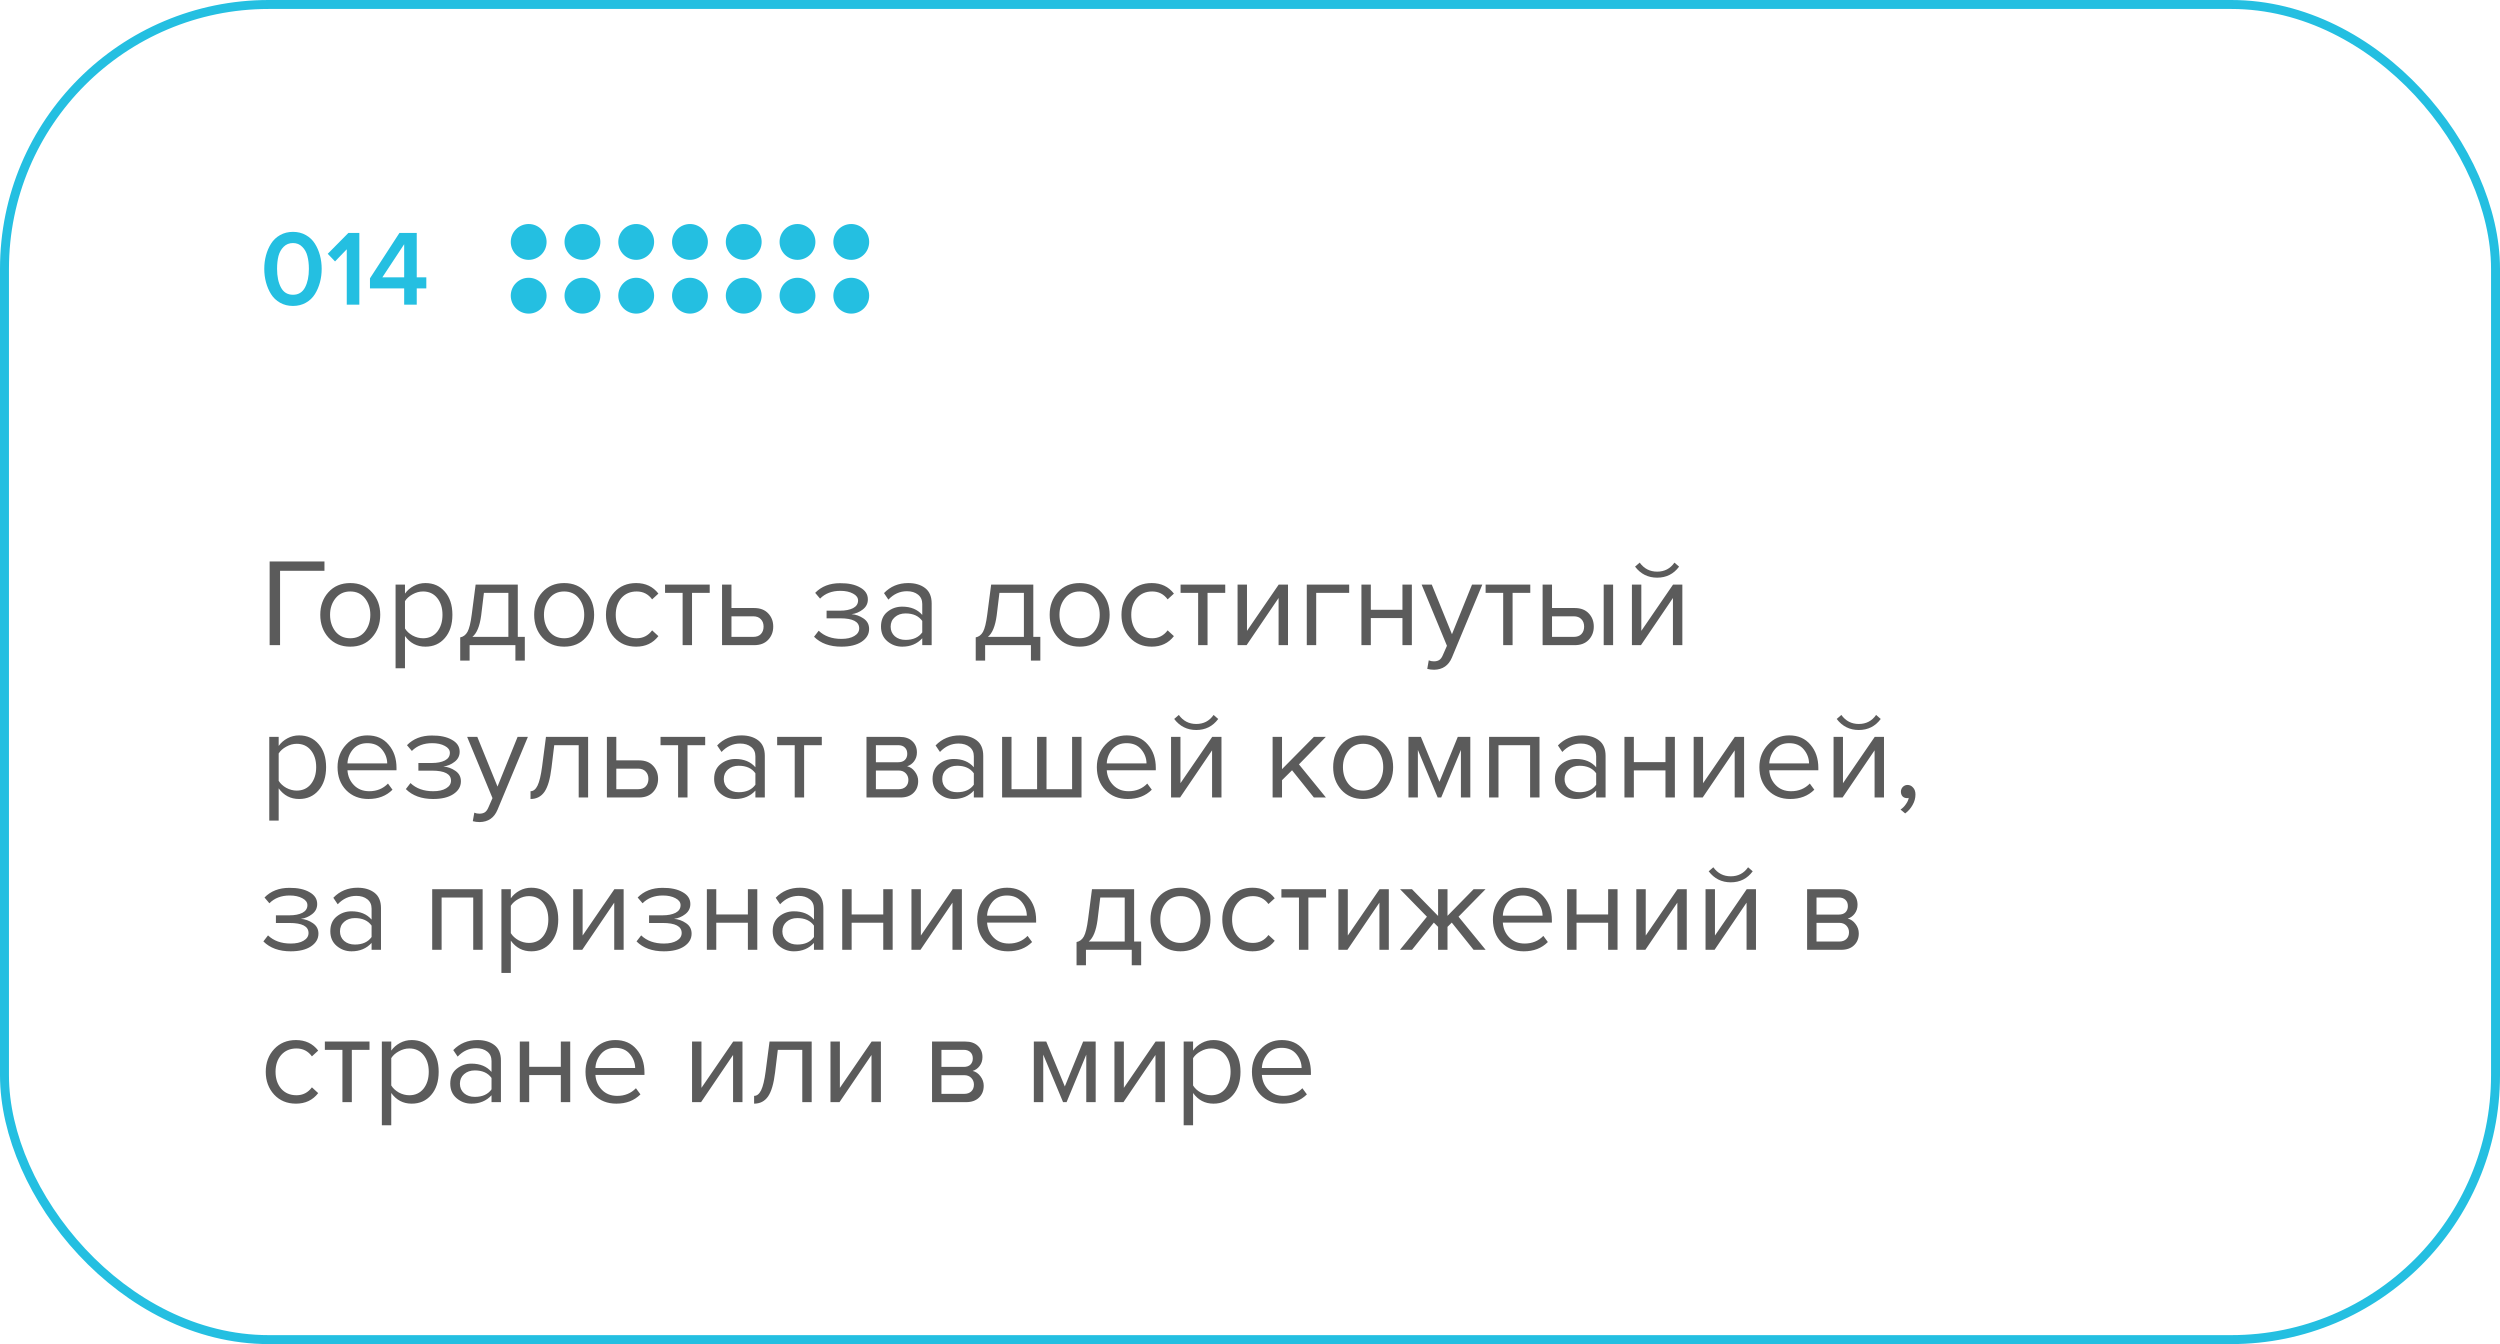 <?xml version="1.0" encoding="UTF-8"?> <svg xmlns="http://www.w3.org/2000/svg" width="279" height="150" viewBox="0 0 279 150" fill="none"> <rect x="0.5" y="0.5" width="278" height="149" rx="29.5" stroke="#24BFE1"></rect> <path d="M34.136 33.784C33.712 34.024 33.232 34.144 32.696 34.144C32.16 34.144 31.68 34.024 31.256 33.784C30.832 33.544 30.496 33.224 30.248 32.824C30 32.424 29.812 31.984 29.684 31.504C29.556 31.024 29.492 30.524 29.492 30.004C29.492 29.484 29.556 28.984 29.684 28.504C29.812 28.024 30 27.588 30.248 27.196C30.496 26.796 30.832 26.476 31.256 26.236C31.68 25.996 32.16 25.876 32.696 25.876C33.232 25.876 33.712 25.996 34.136 26.236C34.56 26.476 34.896 26.796 35.144 27.196C35.392 27.588 35.58 28.024 35.708 28.504C35.836 28.984 35.9 29.484 35.9 30.004C35.9 30.524 35.836 31.024 35.708 31.504C35.58 31.984 35.392 32.424 35.144 32.824C34.896 33.224 34.56 33.544 34.136 33.784ZM31.352 32.08C31.64 32.624 32.088 32.896 32.696 32.896C33.304 32.896 33.752 32.624 34.04 32.08C34.328 31.536 34.472 30.844 34.472 30.004C34.472 29.468 34.416 28.992 34.304 28.576C34.2 28.16 34.008 27.816 33.728 27.544C33.456 27.264 33.112 27.124 32.696 27.124C32.28 27.124 31.932 27.264 31.652 27.544C31.38 27.816 31.188 28.16 31.076 28.576C30.972 28.992 30.92 29.468 30.92 30.004C30.92 30.844 31.064 31.536 31.352 32.08ZM40.102 34H38.699V27.82L37.391 29.176L36.575 28.324L38.879 25.996H40.102V34ZM46.509 34H45.105V32.188H41.289V31.06L44.577 25.996H46.509V30.952H47.577V32.188H46.509V34ZM45.105 30.952V27.256L42.669 30.952H45.105Z" fill="#24BFE1"></path> <path d="M31.254 72H30.092V62.662H36.21V63.698H31.254V72ZM41.51 71.146C40.903 71.827 40.096 72.168 39.088 72.168C38.08 72.168 37.268 71.827 36.652 71.146C36.045 70.465 35.742 69.62 35.742 68.612C35.742 67.604 36.045 66.764 36.652 66.092C37.268 65.411 38.08 65.07 39.088 65.07C40.096 65.07 40.903 65.411 41.51 66.092C42.126 66.764 42.434 67.604 42.434 68.612C42.434 69.62 42.126 70.465 41.51 71.146ZM37.436 70.474C37.847 70.978 38.397 71.23 39.088 71.23C39.779 71.23 40.325 70.978 40.726 70.474C41.127 69.961 41.328 69.34 41.328 68.612C41.328 67.884 41.127 67.268 40.726 66.764C40.325 66.26 39.779 66.008 39.088 66.008C38.397 66.008 37.847 66.265 37.436 66.778C37.035 67.282 36.834 67.893 36.834 68.612C36.834 69.34 37.035 69.961 37.436 70.474ZM47.478 72.168C46.526 72.168 45.765 71.771 45.196 70.978V74.576H44.146V65.238H45.196V66.246C45.448 65.891 45.774 65.607 46.176 65.392C46.577 65.177 47.011 65.07 47.478 65.07C48.374 65.07 49.097 65.392 49.648 66.036C50.208 66.671 50.488 67.529 50.488 68.612C50.488 69.695 50.208 70.558 49.648 71.202C49.097 71.846 48.374 72.168 47.478 72.168ZM47.212 71.23C47.874 71.23 48.402 70.987 48.794 70.502C49.186 70.007 49.382 69.377 49.382 68.612C49.382 67.847 49.186 67.221 48.794 66.736C48.402 66.251 47.874 66.008 47.212 66.008C46.81 66.008 46.418 66.115 46.036 66.33C45.662 66.535 45.382 66.787 45.196 67.086V70.138C45.382 70.446 45.662 70.707 46.036 70.922C46.418 71.127 46.81 71.23 47.212 71.23ZM51.359 73.722V71.132C51.705 71.067 51.975 70.861 52.171 70.516C52.367 70.161 52.526 69.513 52.647 68.57L53.081 65.238H57.785V71.076H58.569V73.722H57.519V72H52.409V73.722H51.359ZM54.005 66.162L53.697 68.696C53.539 69.881 53.212 70.675 52.717 71.076H56.735V66.162H54.005ZM65.381 71.146C64.774 71.827 63.967 72.168 62.959 72.168C61.951 72.168 61.139 71.827 60.523 71.146C59.916 70.465 59.613 69.62 59.613 68.612C59.613 67.604 59.916 66.764 60.523 66.092C61.139 65.411 61.951 65.07 62.959 65.07C63.967 65.07 64.774 65.411 65.381 66.092C65.997 66.764 66.305 67.604 66.305 68.612C66.305 69.62 65.997 70.465 65.381 71.146ZM61.307 70.474C61.718 70.978 62.268 71.23 62.959 71.23C63.65 71.23 64.196 70.978 64.597 70.474C64.998 69.961 65.199 69.34 65.199 68.612C65.199 67.884 64.998 67.268 64.597 66.764C64.196 66.26 63.65 66.008 62.959 66.008C62.268 66.008 61.718 66.265 61.307 66.778C60.906 67.282 60.705 67.893 60.705 68.612C60.705 69.34 60.906 69.961 61.307 70.474ZM70.999 72.168C70 72.168 69.188 71.832 68.563 71.16C67.938 70.479 67.625 69.629 67.625 68.612C67.625 67.595 67.938 66.75 68.563 66.078C69.188 65.406 70 65.07 70.999 65.07C72.044 65.07 72.87 65.462 73.477 66.246L72.777 66.89C72.347 66.302 71.773 66.008 71.055 66.008C70.346 66.008 69.776 66.251 69.347 66.736C68.927 67.221 68.717 67.847 68.717 68.612C68.717 69.377 68.927 70.007 69.347 70.502C69.776 70.987 70.346 71.23 71.055 71.23C71.764 71.23 72.338 70.936 72.777 70.348L73.477 70.992C72.87 71.776 72.044 72.168 70.999 72.168ZM77.23 72H76.18V66.162H74.22V65.238H79.204V66.162H77.23V72ZM80.581 65.238H81.631V67.856H84.165C84.837 67.856 85.36 68.057 85.733 68.458C86.107 68.85 86.293 69.34 86.293 69.928C86.293 70.516 86.102 71.011 85.719 71.412C85.346 71.804 84.828 72 84.165 72H80.581V65.238ZM84.053 68.78H81.631V71.076H84.053C84.427 71.076 84.711 70.973 84.907 70.768C85.113 70.553 85.215 70.273 85.215 69.928C85.215 69.583 85.113 69.307 84.907 69.102C84.711 68.887 84.427 68.78 84.053 68.78ZM93.899 72.168C92.602 72.168 91.584 71.799 90.847 71.062L91.365 70.39C92 70.997 92.844 71.3 93.899 71.3C94.506 71.3 94.986 71.193 95.341 70.978C95.705 70.763 95.887 70.479 95.887 70.124C95.887 69.377 95.178 69.004 93.759 69.004H92.247V68.15H93.759C94.347 68.15 94.828 68.057 95.201 67.87C95.574 67.674 95.761 67.389 95.761 67.016C95.761 66.699 95.574 66.442 95.201 66.246C94.828 66.041 94.356 65.938 93.787 65.938C92.844 65.938 92.088 66.227 91.519 66.806L90.973 66.162C91.673 65.443 92.597 65.084 93.745 65.084C94.669 65.075 95.416 65.233 95.985 65.56C96.564 65.877 96.853 66.321 96.853 66.89C96.853 67.357 96.662 67.735 96.279 68.024C95.906 68.313 95.49 68.486 95.033 68.542C95.509 68.579 95.952 68.738 96.363 69.018C96.783 69.298 96.993 69.69 96.993 70.194C96.993 70.773 96.713 71.249 96.153 71.622C95.602 71.986 94.851 72.168 93.899 72.168ZM103.974 72H102.924V71.23C102.355 71.855 101.608 72.168 100.684 72.168C100.059 72.168 99.508 71.967 99.032 71.566C98.556 71.165 98.319 70.619 98.319 69.928C98.319 69.219 98.552 68.673 99.019 68.29C99.495 67.898 100.05 67.702 100.684 67.702C101.646 67.702 102.392 68.01 102.924 68.626V67.408C102.924 66.96 102.766 66.61 102.448 66.358C102.131 66.106 101.72 65.98 101.216 65.98C100.423 65.98 99.733 66.293 99.144 66.918L98.654 66.19C99.373 65.443 100.274 65.07 101.356 65.07C102.131 65.07 102.761 65.257 103.246 65.63C103.732 66.003 103.974 66.577 103.974 67.352V72ZM101.062 71.412C101.902 71.412 102.523 71.132 102.924 70.572V69.298C102.523 68.738 101.902 68.458 101.062 68.458C100.577 68.458 100.176 68.598 99.859 68.878C99.55 69.149 99.397 69.503 99.397 69.942C99.397 70.371 99.55 70.726 99.859 71.006C100.176 71.277 100.577 71.412 101.062 71.412ZM108.891 73.722V71.132C109.236 71.067 109.507 70.861 109.703 70.516C109.899 70.161 110.057 69.513 110.179 68.57L110.613 65.238H115.317V71.076H116.101V73.722H115.051V72H109.941V73.722H108.891ZM111.537 66.162L111.229 68.696C111.07 69.881 110.743 70.675 110.249 71.076H114.267V66.162H111.537ZM122.912 71.146C122.306 71.827 121.498 72.168 120.49 72.168C119.482 72.168 118.67 71.827 118.054 71.146C117.448 70.465 117.144 69.62 117.144 68.612C117.144 67.604 117.448 66.764 118.054 66.092C118.67 65.411 119.482 65.07 120.49 65.07C121.498 65.07 122.306 65.411 122.912 66.092C123.528 66.764 123.836 67.604 123.836 68.612C123.836 69.62 123.528 70.465 122.912 71.146ZM118.838 70.474C119.249 70.978 119.8 71.23 120.49 71.23C121.181 71.23 121.727 70.978 122.128 70.474C122.53 69.961 122.73 69.34 122.73 68.612C122.73 67.884 122.53 67.268 122.128 66.764C121.727 66.26 121.181 66.008 120.49 66.008C119.8 66.008 119.249 66.265 118.838 66.778C118.437 67.282 118.236 67.893 118.236 68.612C118.236 69.34 118.437 69.961 118.838 70.474ZM128.53 72.168C127.531 72.168 126.719 71.832 126.094 71.16C125.469 70.479 125.156 69.629 125.156 68.612C125.156 67.595 125.469 66.75 126.094 66.078C126.719 65.406 127.531 65.07 128.53 65.07C129.575 65.07 130.401 65.462 131.008 66.246L130.308 66.89C129.879 66.302 129.305 66.008 128.586 66.008C127.877 66.008 127.307 66.251 126.878 66.736C126.458 67.221 126.248 67.847 126.248 68.612C126.248 69.377 126.458 70.007 126.878 70.502C127.307 70.987 127.877 71.23 128.586 71.23C129.295 71.23 129.869 70.936 130.308 70.348L131.008 70.992C130.401 71.776 129.575 72.168 128.53 72.168ZM134.762 72H133.712V66.162H131.752V65.238H136.736V66.162H134.762V72ZM139.12 72H138.113V65.238H139.163V70.404L142.705 65.238H143.741V72H142.691V66.736L139.12 72ZM150.569 65.238V66.162H146.887V72H145.837V65.238H150.569ZM152.985 72H151.935V65.238H152.985V68.052H156.513V65.238H157.563V72H156.513V68.976H152.985V72ZM159.281 74.646L159.449 73.694C159.617 73.769 159.809 73.806 160.023 73.806C160.266 73.806 160.467 73.755 160.625 73.652C160.784 73.549 160.919 73.363 161.031 73.092L161.479 72.07L158.651 65.238H159.785L162.039 70.782L164.279 65.238H165.427L162.039 73.372C161.666 74.268 161.003 74.725 160.051 74.744C159.771 74.744 159.515 74.711 159.281 74.646ZM168.805 72H167.755V66.162H165.795V65.238H170.779V66.162H168.805V72ZM172.155 65.238H173.205V67.856H175.739C176.411 67.856 176.934 68.057 177.307 68.458C177.681 68.85 177.867 69.34 177.867 69.928C177.867 70.516 177.676 71.011 177.293 71.412C176.92 71.804 176.402 72 175.739 72H172.155V65.238ZM175.627 68.78H173.205V71.076H175.627C176.001 71.076 176.285 70.973 176.481 70.768C176.687 70.553 176.789 70.273 176.789 69.928C176.789 69.583 176.687 69.307 176.481 69.102C176.285 68.887 176.001 68.78 175.627 68.78ZM180.023 72H178.973V65.238H180.023V72ZM183.13 72H182.122V65.238H183.172V70.404L186.714 65.238H187.75V72H186.7V66.736L183.13 72ZM187.386 63.236C186.78 64.057 185.963 64.468 184.936 64.468C183.919 64.468 183.098 64.057 182.472 63.236L182.99 62.788C183.476 63.46 184.124 63.796 184.936 63.796C185.758 63.796 186.402 63.46 186.868 62.788L187.386 63.236ZM33.382 89.168C32.43 89.168 31.669 88.771 31.1 87.978V91.576H30.05V82.238H31.1V83.246C31.352 82.891 31.679 82.607 32.08 82.392C32.481 82.177 32.915 82.07 33.382 82.07C34.278 82.07 35.001 82.392 35.552 83.036C36.112 83.671 36.392 84.529 36.392 85.612C36.392 86.695 36.112 87.558 35.552 88.202C35.001 88.846 34.278 89.168 33.382 89.168ZM33.116 88.23C33.779 88.23 34.306 87.987 34.698 87.502C35.09 87.007 35.286 86.377 35.286 85.612C35.286 84.847 35.09 84.221 34.698 83.736C34.306 83.251 33.779 83.008 33.116 83.008C32.715 83.008 32.323 83.115 31.94 83.33C31.567 83.535 31.287 83.787 31.1 84.086V87.138C31.287 87.446 31.567 87.707 31.94 87.922C32.323 88.127 32.715 88.23 33.116 88.23ZM41.114 89.168C40.106 89.168 39.28 88.841 38.636 88.188C37.992 87.525 37.67 86.667 37.67 85.612C37.67 84.623 37.987 83.787 38.622 83.106C39.256 82.415 40.05 82.07 41.002 82.07C42 82.07 42.789 82.415 43.368 83.106C43.956 83.787 44.25 84.651 44.25 85.696V85.962H38.776C38.822 86.625 39.065 87.18 39.504 87.628C39.942 88.076 40.512 88.3 41.212 88.3C42.052 88.3 42.747 88.015 43.298 87.446L43.802 88.132C43.111 88.823 42.215 89.168 41.114 89.168ZM43.214 85.192C43.204 84.613 43.008 84.095 42.626 83.638C42.243 83.171 41.697 82.938 40.988 82.938C40.316 82.938 39.784 83.167 39.392 83.624C39.009 84.081 38.804 84.604 38.776 85.192H43.214ZM48.344 89.168C47.047 89.168 46.03 88.799 45.292 88.062L45.81 87.39C46.445 87.997 47.29 88.3 48.344 88.3C48.951 88.3 49.432 88.193 49.786 87.978C50.15 87.763 50.332 87.479 50.332 87.124C50.332 86.377 49.623 86.004 48.204 86.004H46.692V85.15H48.204C48.792 85.15 49.273 85.057 49.646 84.87C50.02 84.674 50.206 84.389 50.206 84.016C50.206 83.699 50.02 83.442 49.646 83.246C49.273 83.041 48.802 82.938 48.232 82.938C47.29 82.938 46.534 83.227 45.964 83.806L45.418 83.162C46.118 82.443 47.042 82.084 48.19 82.084C49.114 82.075 49.861 82.233 50.43 82.56C51.009 82.877 51.298 83.321 51.298 83.89C51.298 84.357 51.107 84.735 50.724 85.024C50.351 85.313 49.936 85.486 49.478 85.542C49.954 85.579 50.398 85.738 50.808 86.018C51.228 86.298 51.438 86.69 51.438 87.194C51.438 87.773 51.158 88.249 50.598 88.622C50.048 88.986 49.296 89.168 48.344 89.168ZM52.764 91.646L52.932 90.694C53.1 90.769 53.291 90.806 53.506 90.806C53.748 90.806 53.949 90.755 54.108 90.652C54.267 90.549 54.402 90.363 54.514 90.092L54.962 89.07L52.134 82.238H53.268L55.522 87.782L57.762 82.238H58.91L55.522 90.372C55.148 91.268 54.486 91.725 53.534 91.744C53.254 91.744 52.997 91.711 52.764 91.646ZM59.207 89.168V88.3C59.524 88.3 59.786 88.09 59.991 87.67C60.196 87.25 60.364 86.55 60.495 85.57L60.929 82.238H65.633V89H64.583V83.162H61.853L61.545 85.696C61.396 86.937 61.134 87.829 60.761 88.37C60.388 88.902 59.87 89.168 59.207 89.168ZM67.73 82.238H68.78V84.856H71.314C71.986 84.856 72.508 85.057 72.882 85.458C73.255 85.85 73.442 86.34 73.442 86.928C73.442 87.516 73.25 88.011 72.868 88.412C72.494 88.804 71.976 89 71.314 89H67.73V82.238ZM71.202 85.78H68.78V88.076H71.202C71.575 88.076 71.86 87.973 72.056 87.768C72.261 87.553 72.364 87.273 72.364 86.928C72.364 86.583 72.261 86.307 72.056 86.102C71.86 85.887 71.575 85.78 71.202 85.78ZM76.725 89H75.675V83.162H73.715V82.238H78.699V83.162H76.725V89ZM85.353 89H84.303V88.23C83.734 88.855 82.987 89.168 82.063 89.168C81.438 89.168 80.887 88.967 80.411 88.566C79.935 88.165 79.697 87.619 79.697 86.928C79.697 86.219 79.931 85.673 80.397 85.29C80.873 84.898 81.429 84.702 82.063 84.702C83.025 84.702 83.771 85.01 84.303 85.626V84.408C84.303 83.96 84.145 83.61 83.827 83.358C83.51 83.106 83.099 82.98 82.595 82.98C81.802 82.98 81.111 83.293 80.523 83.918L80.033 83.19C80.752 82.443 81.653 82.07 82.735 82.07C83.51 82.07 84.14 82.257 84.625 82.63C85.111 83.003 85.353 83.577 85.353 84.352V89ZM82.441 88.412C83.281 88.412 83.902 88.132 84.303 87.572V86.298C83.902 85.738 83.281 85.458 82.441 85.458C81.956 85.458 81.555 85.598 81.237 85.878C80.929 86.149 80.775 86.503 80.775 86.942C80.775 87.371 80.929 87.726 81.237 88.006C81.555 88.277 81.956 88.412 82.441 88.412ZM89.74 89H88.69V83.162H86.73V82.238H91.714V83.162H89.74V89ZM100.494 89H96.7V82.238H100.424C101.012 82.238 101.474 82.397 101.81 82.714C102.156 83.031 102.328 83.451 102.328 83.974C102.328 84.357 102.221 84.688 102.006 84.968C101.801 85.239 101.544 85.421 101.236 85.514C101.582 85.598 101.871 85.799 102.104 86.116C102.347 86.433 102.468 86.783 102.468 87.166C102.468 87.717 102.291 88.16 101.936 88.496C101.591 88.832 101.11 89 100.494 89ZM100.284 88.076C100.62 88.076 100.886 87.983 101.082 87.796C101.278 87.609 101.376 87.357 101.376 87.04C101.376 86.751 101.278 86.503 101.082 86.298C100.886 86.093 100.62 85.99 100.284 85.99H97.75V88.076H100.284ZM100.242 85.066C100.56 85.066 100.807 84.982 100.984 84.814C101.162 84.637 101.25 84.408 101.25 84.128C101.25 83.829 101.162 83.596 100.984 83.428C100.807 83.251 100.56 83.162 100.242 83.162H97.75V85.066H100.242ZM109.73 89H108.68V88.23C108.111 88.855 107.364 89.168 106.44 89.168C105.815 89.168 105.264 88.967 104.788 88.566C104.312 88.165 104.074 87.619 104.074 86.928C104.074 86.219 104.308 85.673 104.774 85.29C105.25 84.898 105.806 84.702 106.44 84.702C107.402 84.702 108.148 85.01 108.68 85.626V84.408C108.68 83.96 108.522 83.61 108.204 83.358C107.887 83.106 107.476 82.98 106.972 82.98C106.179 82.98 105.488 83.293 104.9 83.918L104.41 83.19C105.129 82.443 106.03 82.07 107.112 82.07C107.887 82.07 108.517 82.257 109.002 82.63C109.488 83.003 109.73 83.577 109.73 84.352V89ZM106.818 88.412C107.658 88.412 108.279 88.132 108.68 87.572V86.298C108.279 85.738 107.658 85.458 106.818 85.458C106.333 85.458 105.932 85.598 105.614 85.878C105.306 86.149 105.152 86.503 105.152 86.942C105.152 87.371 105.306 87.726 105.614 88.006C105.932 88.277 106.333 88.412 106.818 88.412ZM119.647 82.238H120.697V89H111.835V82.238H112.885V88.076H115.741V82.238H116.791V88.076H119.647V82.238ZM125.852 89.168C124.844 89.168 124.018 88.841 123.374 88.188C122.73 87.525 122.408 86.667 122.408 85.612C122.408 84.623 122.725 83.787 123.36 83.106C123.995 82.415 124.788 82.07 125.74 82.07C126.739 82.07 127.527 82.415 128.106 83.106C128.694 83.787 128.988 84.651 128.988 85.696V85.962H123.514C123.561 86.625 123.803 87.18 124.242 87.628C124.681 88.076 125.25 88.3 125.95 88.3C126.79 88.3 127.485 88.015 128.036 87.446L128.54 88.132C127.849 88.823 126.953 89.168 125.852 89.168ZM127.952 85.192C127.943 84.613 127.747 84.095 127.364 83.638C126.981 83.171 126.435 82.938 125.726 82.938C125.054 82.938 124.522 83.167 124.13 83.624C123.747 84.081 123.542 84.604 123.514 85.192H127.952ZM131.697 89H130.689V82.238H131.739V87.404L135.281 82.238H136.317V89H135.267V83.736L131.697 89ZM135.953 80.236C135.346 81.057 134.529 81.468 133.503 81.468C132.485 81.468 131.664 81.057 131.039 80.236L131.557 79.788C132.042 80.46 132.691 80.796 133.503 80.796C134.324 80.796 134.968 80.46 135.435 79.788L135.953 80.236ZM147.973 89H146.629L144.193 85.962L143.073 87.068V89H142.023V82.238H143.073V85.836L146.629 82.238H147.959L144.963 85.304L147.973 89ZM154.549 88.146C153.942 88.827 153.135 89.168 152.127 89.168C151.119 89.168 150.307 88.827 149.691 88.146C149.084 87.465 148.781 86.62 148.781 85.612C148.781 84.604 149.084 83.764 149.691 83.092C150.307 82.411 151.119 82.07 152.127 82.07C153.135 82.07 153.942 82.411 154.549 83.092C155.165 83.764 155.473 84.604 155.473 85.612C155.473 86.62 155.165 87.465 154.549 88.146ZM150.475 87.474C150.886 87.978 151.436 88.23 152.127 88.23C152.818 88.23 153.364 87.978 153.765 87.474C154.166 86.961 154.367 86.34 154.367 85.612C154.367 84.884 154.166 84.268 153.765 83.764C153.364 83.26 152.818 83.008 152.127 83.008C151.436 83.008 150.886 83.265 150.475 83.778C150.074 84.282 149.873 84.893 149.873 85.612C149.873 86.34 150.074 86.961 150.475 87.474ZM164.087 89H163.037V83.694L160.839 89H160.447L158.235 83.694V89H157.185V82.238H158.571L160.643 87.25L162.687 82.238H164.087V89ZM171.809 89H170.759V83.162H167.231V89H166.181V82.238H171.809V89ZM179.183 89H178.133V88.23C177.564 88.855 176.817 89.168 175.893 89.168C175.268 89.168 174.717 88.967 174.241 88.566C173.765 88.165 173.527 87.619 173.527 86.928C173.527 86.219 173.761 85.673 174.227 85.29C174.703 84.898 175.259 84.702 175.893 84.702C176.855 84.702 177.601 85.01 178.133 85.626V84.408C178.133 83.96 177.975 83.61 177.657 83.358C177.34 83.106 176.929 82.98 176.425 82.98C175.632 82.98 174.941 83.293 174.353 83.918L173.863 83.19C174.582 82.443 175.483 82.07 176.565 82.07C177.34 82.07 177.97 82.257 178.455 82.63C178.941 83.003 179.183 83.577 179.183 84.352V89ZM176.271 88.412C177.111 88.412 177.732 88.132 178.133 87.572V86.298C177.732 85.738 177.111 85.458 176.271 85.458C175.786 85.458 175.385 85.598 175.067 85.878C174.759 86.149 174.605 86.503 174.605 86.942C174.605 87.371 174.759 87.726 175.067 88.006C175.385 88.277 175.786 88.412 176.271 88.412ZM182.338 89H181.288V82.238H182.338V85.052H185.866V82.238H186.916V89H185.866V85.976H182.338V89ZM190.021 89H189.013V82.238H190.063V87.404L193.605 82.238H194.641V89H193.591V83.736L190.021 89ZM199.79 89.168C198.782 89.168 197.956 88.841 197.312 88.188C196.668 87.525 196.346 86.667 196.346 85.612C196.346 84.623 196.663 83.787 197.298 83.106C197.932 82.415 198.726 82.07 199.678 82.07C200.676 82.07 201.465 82.415 202.044 83.106C202.632 83.787 202.926 84.651 202.926 85.696V85.962H197.452C197.498 86.625 197.741 87.18 198.18 87.628C198.618 88.076 199.188 88.3 199.888 88.3C200.728 88.3 201.423 88.015 201.974 87.446L202.478 88.132C201.787 88.823 200.891 89.168 199.79 89.168ZM201.89 85.192C201.88 84.613 201.684 84.095 201.302 83.638C200.919 83.171 200.373 82.938 199.664 82.938C198.992 82.938 198.46 83.167 198.068 83.624C197.685 84.081 197.48 84.604 197.452 85.192H201.89ZM205.634 89H204.626V82.238H205.676V87.404L209.218 82.238H210.254V89H209.204V83.736L205.634 89ZM209.89 80.236C209.284 81.057 208.467 81.468 207.44 81.468C206.423 81.468 205.602 81.057 204.976 80.236L205.494 79.788C205.98 80.46 206.628 80.796 207.44 80.796C208.262 80.796 208.906 80.46 209.372 79.788L209.89 80.236ZM213.765 88.664C213.765 89.075 213.657 89.467 213.443 89.84C213.228 90.223 212.953 90.535 212.617 90.778L212.099 90.344C212.332 90.195 212.533 89.994 212.701 89.742C212.878 89.499 212.981 89.266 213.009 89.042C212.971 89.061 212.906 89.07 212.813 89.07C212.617 89.07 212.453 89.005 212.323 88.874C212.201 88.734 212.141 88.561 212.141 88.356C212.141 88.151 212.211 87.973 212.351 87.824C212.5 87.675 212.677 87.6 212.883 87.6C213.125 87.6 213.331 87.698 213.499 87.894C213.676 88.081 213.765 88.337 213.765 88.664ZM32.444 106.168C31.147 106.168 30.129 105.799 29.392 105.062L29.91 104.39C30.545 104.997 31.389 105.3 32.444 105.3C33.051 105.3 33.531 105.193 33.886 104.978C34.25 104.763 34.432 104.479 34.432 104.124C34.432 103.377 33.723 103.004 32.304 103.004H30.792V102.15H32.304C32.892 102.15 33.373 102.057 33.746 101.87C34.119 101.674 34.306 101.389 34.306 101.016C34.306 100.699 34.119 100.442 33.746 100.246C33.373 100.041 32.901 99.938 32.332 99.938C31.389 99.938 30.633 100.227 30.064 100.806L29.518 100.162C30.218 99.443 31.142 99.084 32.29 99.084C33.214 99.075 33.961 99.233 34.53 99.56C35.109 99.877 35.398 100.321 35.398 100.89C35.398 101.357 35.207 101.735 34.824 102.024C34.451 102.313 34.035 102.486 33.578 102.542C34.054 102.579 34.497 102.738 34.908 103.018C35.328 103.298 35.538 103.69 35.538 104.194C35.538 104.773 35.258 105.249 34.698 105.622C34.147 105.986 33.396 106.168 32.444 106.168ZM42.519 106H41.469V105.23C40.9 105.855 40.153 106.168 39.229 106.168C38.604 106.168 38.053 105.967 37.577 105.566C37.101 105.165 36.863 104.619 36.863 103.928C36.863 103.219 37.097 102.673 37.563 102.29C38.039 101.898 38.595 101.702 39.229 101.702C40.191 101.702 40.937 102.01 41.469 102.626V101.408C41.469 100.96 41.311 100.61 40.993 100.358C40.676 100.106 40.265 99.98 39.761 99.98C38.968 99.98 38.277 100.293 37.689 100.918L37.199 100.19C37.918 99.443 38.819 99.07 39.901 99.07C40.676 99.07 41.306 99.257 41.791 99.63C42.277 100.003 42.519 100.577 42.519 101.352V106ZM39.607 105.412C40.447 105.412 41.068 105.132 41.469 104.572V103.298C41.068 102.738 40.447 102.458 39.607 102.458C39.122 102.458 38.721 102.598 38.403 102.878C38.095 103.149 37.941 103.503 37.941 103.942C37.941 104.371 38.095 104.726 38.403 105.006C38.721 105.277 39.122 105.412 39.607 105.412ZM53.862 106H52.812V100.162H49.284V106H48.234V99.238H53.862V106ZM59.29 106.168C58.338 106.168 57.578 105.771 57.008 104.978V108.576H55.958V99.238H57.008V100.246C57.26 99.891 57.587 99.607 57.988 99.392C58.389 99.177 58.824 99.07 59.29 99.07C60.186 99.07 60.91 99.392 61.46 100.036C62.02 100.671 62.3 101.529 62.3 102.612C62.3 103.695 62.02 104.558 61.46 105.202C60.91 105.846 60.186 106.168 59.29 106.168ZM59.024 105.23C59.687 105.23 60.214 104.987 60.606 104.502C60.998 104.007 61.194 103.377 61.194 102.612C61.194 101.847 60.998 101.221 60.606 100.736C60.214 100.251 59.687 100.008 59.024 100.008C58.623 100.008 58.231 100.115 57.848 100.33C57.475 100.535 57.195 100.787 57.008 101.086V104.138C57.195 104.446 57.475 104.707 57.848 104.922C58.231 105.127 58.623 105.23 59.024 105.23ZM64.978 106H63.97V99.238H65.02V104.404L68.562 99.238H69.598V106H68.548V100.736L64.978 106ZM74.088 106.168C72.791 106.168 71.774 105.799 71.037 105.062L71.555 104.39C72.189 104.997 73.034 105.3 74.088 105.3C74.695 105.3 75.176 105.193 75.531 104.978C75.894 104.763 76.076 104.479 76.076 104.124C76.076 103.377 75.367 103.004 73.948 103.004H72.436V102.15H73.948C74.537 102.15 75.017 102.057 75.391 101.87C75.764 101.674 75.951 101.389 75.951 101.016C75.951 100.699 75.764 100.442 75.391 100.246C75.017 100.041 74.546 99.938 73.977 99.938C73.034 99.938 72.278 100.227 71.709 100.806L71.162 100.162C71.862 99.443 72.787 99.084 73.934 99.084C74.859 99.075 75.605 99.233 76.174 99.56C76.753 99.877 77.043 100.321 77.043 100.89C77.043 101.357 76.851 101.735 76.469 102.024C76.095 102.313 75.68 102.486 75.222 102.542C75.698 102.579 76.142 102.738 76.552 103.018C76.972 103.298 77.183 103.69 77.183 104.194C77.183 104.773 76.903 105.249 76.343 105.622C75.792 105.986 75.04 106.168 74.088 106.168ZM79.936 106H78.886V99.238H79.936V102.052H83.464V99.238H84.514V106H83.464V102.976H79.936V106ZM91.888 106H90.838V105.23C90.269 105.855 89.522 106.168 88.599 106.168C87.973 106.168 87.422 105.967 86.947 105.566C86.471 105.165 86.233 104.619 86.233 103.928C86.233 103.219 86.466 102.673 86.933 102.29C87.409 101.898 87.964 101.702 88.599 101.702C89.56 101.702 90.306 102.01 90.838 102.626V101.408C90.838 100.96 90.68 100.61 90.362 100.358C90.045 100.106 89.635 99.98 89.13 99.98C88.337 99.98 87.647 100.293 87.058 100.918L86.569 100.19C87.287 99.443 88.188 99.07 89.27 99.07C90.045 99.07 90.675 99.257 91.16 99.63C91.646 100.003 91.888 100.577 91.888 101.352V106ZM88.977 105.412C89.817 105.412 90.437 105.132 90.838 104.572V103.298C90.437 102.738 89.817 102.458 88.977 102.458C88.491 102.458 88.09 102.598 87.772 102.878C87.465 103.149 87.311 103.503 87.311 103.942C87.311 104.371 87.465 104.726 87.772 105.006C88.09 105.277 88.491 105.412 88.977 105.412ZM95.043 106H93.993V99.238H95.043V102.052H98.571V99.238H99.621V106H98.571V102.976H95.043V106ZM102.726 106H101.718V99.238H102.768V104.404L106.31 99.238H107.346V106H106.296V100.736L102.726 106ZM112.495 106.168C111.487 106.168 110.661 105.841 110.017 105.188C109.373 104.525 109.051 103.667 109.051 102.612C109.051 101.623 109.368 100.787 110.003 100.106C110.637 99.415 111.431 99.07 112.383 99.07C113.381 99.07 114.17 99.415 114.749 100.106C115.337 100.787 115.631 101.651 115.631 102.696V102.962H110.157C110.203 103.625 110.446 104.18 110.885 104.628C111.323 105.076 111.893 105.3 112.593 105.3C113.433 105.3 114.128 105.015 114.679 104.446L115.183 105.132C114.492 105.823 113.596 106.168 112.495 106.168ZM114.595 102.192C114.585 101.613 114.389 101.095 114.007 100.638C113.624 100.171 113.078 99.938 112.369 99.938C111.697 99.938 111.165 100.167 110.773 100.624C110.39 101.081 110.185 101.604 110.157 102.192H114.595ZM120.143 107.722V105.132C120.488 105.067 120.759 104.861 120.955 104.516C121.151 104.161 121.309 103.513 121.431 102.57L121.865 99.238H126.569V105.076H127.353V107.722H126.303V106H121.193V107.722H120.143ZM122.789 100.162L122.481 102.696C122.322 103.881 121.995 104.675 121.501 105.076H125.519V100.162H122.789ZM134.164 105.146C133.558 105.827 132.75 106.168 131.742 106.168C130.734 106.168 129.922 105.827 129.306 105.146C128.7 104.465 128.396 103.62 128.396 102.612C128.396 101.604 128.7 100.764 129.306 100.092C129.922 99.411 130.734 99.07 131.742 99.07C132.75 99.07 133.558 99.411 134.164 100.092C134.78 100.764 135.088 101.604 135.088 102.612C135.088 103.62 134.78 104.465 134.164 105.146ZM130.09 104.474C130.501 104.978 131.052 105.23 131.742 105.23C132.433 105.23 132.979 104.978 133.38 104.474C133.782 103.961 133.982 103.34 133.982 102.612C133.982 101.884 133.782 101.268 133.38 100.764C132.979 100.26 132.433 100.008 131.742 100.008C131.052 100.008 130.501 100.265 130.09 100.778C129.689 101.282 129.488 101.893 129.488 102.612C129.488 103.34 129.689 103.961 130.09 104.474ZM139.782 106.168C138.783 106.168 137.971 105.832 137.346 105.16C136.721 104.479 136.408 103.629 136.408 102.612C136.408 101.595 136.721 100.75 137.346 100.078C137.971 99.406 138.783 99.07 139.782 99.07C140.827 99.07 141.653 99.462 142.26 100.246L141.56 100.89C141.131 100.302 140.557 100.008 139.838 100.008C139.129 100.008 138.559 100.251 138.13 100.736C137.71 101.221 137.5 101.847 137.5 102.612C137.5 103.377 137.71 104.007 138.13 104.502C138.559 104.987 139.129 105.23 139.838 105.23C140.547 105.23 141.121 104.936 141.56 104.348L142.26 104.992C141.653 105.776 140.827 106.168 139.782 106.168ZM146.014 106H144.964V100.162H143.004V99.238H147.988V100.162H146.014V106ZM150.372 106H149.364V99.238H150.414V104.404L153.956 99.238H154.992V106H153.942V100.736L150.372 106ZM157.579 106H156.235L159.245 102.304L156.249 99.238H157.579L160.491 102.22V99.238H161.541V102.206L164.453 99.238H165.783L162.773 102.304L165.797 106H164.453L162.017 102.962L161.541 103.438V106H160.491V103.438L160.015 102.962L157.579 106ZM170.053 106.168C169.045 106.168 168.219 105.841 167.575 105.188C166.931 104.525 166.609 103.667 166.609 102.612C166.609 101.623 166.927 100.787 167.561 100.106C168.196 99.415 168.989 99.07 169.941 99.07C170.94 99.07 171.729 99.415 172.307 100.106C172.895 100.787 173.189 101.651 173.189 102.696V102.962H167.715C167.762 103.625 168.005 104.18 168.443 104.628C168.882 105.076 169.451 105.3 170.151 105.3C170.991 105.3 171.687 105.015 172.237 104.446L172.741 105.132C172.051 105.823 171.155 106.168 170.053 106.168ZM172.153 102.192C172.144 101.613 171.948 101.095 171.565 100.638C171.183 100.171 170.637 99.938 169.927 99.938C169.255 99.938 168.723 100.167 168.331 100.624C167.949 101.081 167.743 101.604 167.715 102.192H172.153ZM175.94 106H174.89V99.238H175.94V102.052H179.468V99.238H180.518V106H179.468V102.976H175.94V106ZM183.622 106H182.614V99.238H183.664V104.404L187.206 99.238H188.242V106H187.192V100.736L183.622 106ZM191.347 106H190.339V99.238H191.389V104.404L194.931 99.238H195.967V106H194.917V100.736L191.347 106ZM195.603 97.236C194.996 98.057 194.18 98.468 193.153 98.468C192.136 98.468 191.314 98.057 190.689 97.236L191.207 96.788C191.692 97.46 192.341 97.796 193.153 97.796C193.974 97.796 194.618 97.46 195.085 96.788L195.603 97.236ZM205.467 106H201.673V99.238H205.397C205.985 99.238 206.447 99.397 206.783 99.714C207.128 100.031 207.301 100.451 207.301 100.974C207.301 101.357 207.194 101.688 206.979 101.968C206.774 102.239 206.517 102.421 206.209 102.514C206.554 102.598 206.844 102.799 207.077 103.116C207.32 103.433 207.441 103.783 207.441 104.166C207.441 104.717 207.264 105.16 206.909 105.496C206.564 105.832 206.083 106 205.467 106ZM205.257 105.076C205.593 105.076 205.859 104.983 206.055 104.796C206.251 104.609 206.349 104.357 206.349 104.04C206.349 103.751 206.251 103.503 206.055 103.298C205.859 103.093 205.593 102.99 205.257 102.99H202.723V105.076H205.257ZM205.215 102.066C205.532 102.066 205.78 101.982 205.957 101.814C206.134 101.637 206.223 101.408 206.223 101.128C206.223 100.829 206.134 100.596 205.957 100.428C205.78 100.251 205.532 100.162 205.215 100.162H202.723V102.066H205.215ZM33.032 123.168C32.033 123.168 31.221 122.832 30.596 122.16C29.971 121.479 29.658 120.629 29.658 119.612C29.658 118.595 29.971 117.75 30.596 117.078C31.221 116.406 32.033 116.07 33.032 116.07C34.077 116.07 34.903 116.462 35.51 117.246L34.81 117.89C34.381 117.302 33.807 117.008 33.088 117.008C32.379 117.008 31.809 117.251 31.38 117.736C30.96 118.221 30.75 118.847 30.75 119.612C30.75 120.377 30.96 121.007 31.38 121.502C31.809 121.987 32.379 122.23 33.088 122.23C33.797 122.23 34.371 121.936 34.81 121.348L35.51 121.992C34.903 122.776 34.077 123.168 33.032 123.168ZM39.264 123H38.214V117.162H36.254V116.238H41.238V117.162H39.264V123ZM45.947 123.168C44.995 123.168 44.234 122.771 43.664 121.978V125.576H42.614V116.238H43.664V117.246C43.916 116.891 44.243 116.607 44.645 116.392C45.046 116.177 45.48 116.07 45.947 116.07C46.843 116.07 47.566 116.392 48.117 117.036C48.676 117.671 48.956 118.529 48.956 119.612C48.956 120.695 48.676 121.558 48.117 122.202C47.566 122.846 46.843 123.168 45.947 123.168ZM45.681 122.23C46.343 122.23 46.87 121.987 47.263 121.502C47.654 121.007 47.85 120.377 47.85 119.612C47.85 118.847 47.654 118.221 47.263 117.736C46.87 117.251 46.343 117.008 45.681 117.008C45.279 117.008 44.887 117.115 44.505 117.33C44.131 117.535 43.851 117.787 43.664 118.086V121.138C43.851 121.446 44.131 121.707 44.505 121.922C44.887 122.127 45.279 122.23 45.681 122.23ZM55.904 123H54.854V122.23C54.285 122.855 53.538 123.168 52.614 123.168C51.989 123.168 51.438 122.967 50.962 122.566C50.486 122.165 50.248 121.619 50.248 120.928C50.248 120.219 50.481 119.673 50.948 119.29C51.424 118.898 51.98 118.702 52.614 118.702C53.575 118.702 54.322 119.01 54.854 119.626V118.408C54.854 117.96 54.696 117.61 54.378 117.358C54.061 117.106 53.65 116.98 53.146 116.98C52.353 116.98 51.662 117.293 51.074 117.918L50.584 117.19C51.303 116.443 52.203 116.07 53.286 116.07C54.061 116.07 54.691 116.257 55.176 116.63C55.661 117.003 55.904 117.577 55.904 118.352V123ZM52.992 122.412C53.832 122.412 54.453 122.132 54.854 121.572V120.298C54.453 119.738 53.832 119.458 52.992 119.458C52.507 119.458 52.105 119.598 51.788 119.878C51.48 120.149 51.326 120.503 51.326 120.942C51.326 121.371 51.48 121.726 51.788 122.006C52.105 122.277 52.507 122.412 52.992 122.412ZM59.059 123H58.009V116.238H59.059V119.052H62.587V116.238H63.637V123H62.587V119.976H59.059V123ZM68.786 123.168C67.778 123.168 66.952 122.841 66.308 122.188C65.664 121.525 65.342 120.667 65.342 119.612C65.342 118.623 65.659 117.787 66.294 117.106C66.928 116.415 67.722 116.07 68.674 116.07C69.672 116.07 70.461 116.415 71.04 117.106C71.628 117.787 71.922 118.651 71.922 119.696V119.962H66.448C66.494 120.625 66.737 121.18 67.176 121.628C67.614 122.076 68.184 122.3 68.884 122.3C69.724 122.3 70.419 122.015 70.97 121.446L71.474 122.132C70.783 122.823 69.887 123.168 68.786 123.168ZM70.886 119.192C70.876 118.613 70.68 118.095 70.298 117.638C69.915 117.171 69.369 116.938 68.66 116.938C67.988 116.938 67.456 117.167 67.064 117.624C66.681 118.081 66.476 118.604 66.448 119.192H70.886ZM78.24 123H77.232V116.238H78.282V121.404L81.824 116.238H82.86V123H81.81V117.736L78.24 123ZM84.158 123.168V122.3C84.476 122.3 84.737 122.09 84.942 121.67C85.148 121.25 85.316 120.55 85.446 119.57L85.88 116.238H90.584V123H89.534V117.162H86.804L86.496 119.696C86.347 120.937 86.086 121.829 85.712 122.37C85.339 122.902 84.821 123.168 84.158 123.168ZM93.689 123H92.681V116.238H93.731V121.404L97.273 116.238H98.309V123H97.259V117.736L93.689 123ZM107.809 123H104.015V116.238H107.739C108.327 116.238 108.789 116.397 109.125 116.714C109.47 117.031 109.643 117.451 109.643 117.974C109.643 118.357 109.536 118.688 109.321 118.968C109.116 119.239 108.859 119.421 108.551 119.514C108.896 119.598 109.186 119.799 109.419 120.116C109.662 120.433 109.783 120.783 109.783 121.166C109.783 121.717 109.606 122.16 109.251 122.496C108.906 122.832 108.425 123 107.809 123ZM107.599 122.076C107.935 122.076 108.201 121.983 108.397 121.796C108.593 121.609 108.691 121.357 108.691 121.04C108.691 120.751 108.593 120.503 108.397 120.298C108.201 120.093 107.935 119.99 107.599 119.99H105.065V122.076H107.599ZM107.557 119.066C107.874 119.066 108.122 118.982 108.299 118.814C108.476 118.637 108.565 118.408 108.565 118.128C108.565 117.829 108.476 117.596 108.299 117.428C108.122 117.251 107.874 117.162 107.557 117.162H105.065V119.066H107.557ZM122.278 123H121.228V117.694L119.03 123H118.638L116.426 117.694V123H115.376V116.238H116.762L118.834 121.25L120.878 116.238H122.278V123ZM125.38 123H124.372V116.238H125.422V121.404L128.964 116.238H130V123H128.95V117.736L125.38 123ZM135.429 123.168C134.477 123.168 133.716 122.771 133.147 121.978V125.576H132.097V116.238H133.147V117.246C133.399 116.891 133.726 116.607 134.127 116.392C134.528 116.177 134.962 116.07 135.429 116.07C136.325 116.07 137.048 116.392 137.599 117.036C138.159 117.671 138.439 118.529 138.439 119.612C138.439 120.695 138.159 121.558 137.599 122.202C137.048 122.846 136.325 123.168 135.429 123.168ZM135.163 122.23C135.826 122.23 136.353 121.987 136.745 121.502C137.137 121.007 137.333 120.377 137.333 119.612C137.333 118.847 137.137 118.221 136.745 117.736C136.353 117.251 135.826 117.008 135.163 117.008C134.762 117.008 134.37 117.115 133.987 117.33C133.614 117.535 133.334 117.787 133.147 118.086V121.138C133.334 121.446 133.614 121.707 133.987 121.922C134.37 122.127 134.762 122.23 135.163 122.23ZM143.161 123.168C142.153 123.168 141.327 122.841 140.683 122.188C140.039 121.525 139.717 120.667 139.717 119.612C139.717 118.623 140.034 117.787 140.669 117.106C141.303 116.415 142.097 116.07 143.049 116.07C144.047 116.07 144.836 116.415 145.415 117.106C146.003 117.787 146.297 118.651 146.297 119.696V119.962H140.823C140.869 120.625 141.112 121.18 141.551 121.628C141.989 122.076 142.559 122.3 143.259 122.3C144.099 122.3 144.794 122.015 145.345 121.446L145.849 122.132C145.158 122.823 144.262 123.168 143.161 123.168ZM145.261 119.192C145.251 118.613 145.055 118.095 144.673 117.638C144.29 117.171 143.744 116.938 143.035 116.938C142.363 116.938 141.831 117.167 141.439 117.624C141.056 118.081 140.851 118.604 140.823 119.192H145.261Z" fill="#5B5B5B"></path> <circle cx="59" cy="33" r="2" fill="#24BFE1"></circle> <circle cx="83" cy="33" r="2" fill="#24BFE1"></circle> <circle cx="65" cy="33" r="2" fill="#24BFE1"></circle> <circle cx="89" cy="33" r="2" fill="#24BFE1"></circle> <circle cx="71" cy="33" r="2" fill="#24BFE1"></circle> <circle cx="95" cy="33" r="2" fill="#24BFE1"></circle> <circle cx="77" cy="33" r="2" fill="#24BFE1"></circle> <circle cx="77" cy="27" r="2" fill="#24BFE1"></circle> <circle cx="59" cy="27" r="2" fill="#24BFE1"></circle> <circle cx="83" cy="27" r="2" fill="#24BFE1"></circle> <circle cx="65" cy="27" r="2" fill="#24BFE1"></circle> <circle cx="89" cy="27" r="2" fill="#24BFE1"></circle> <circle cx="71" cy="27" r="2" fill="#24BFE1"></circle> <circle cx="95" cy="27" r="2" fill="#24BFE1"></circle> </svg> 